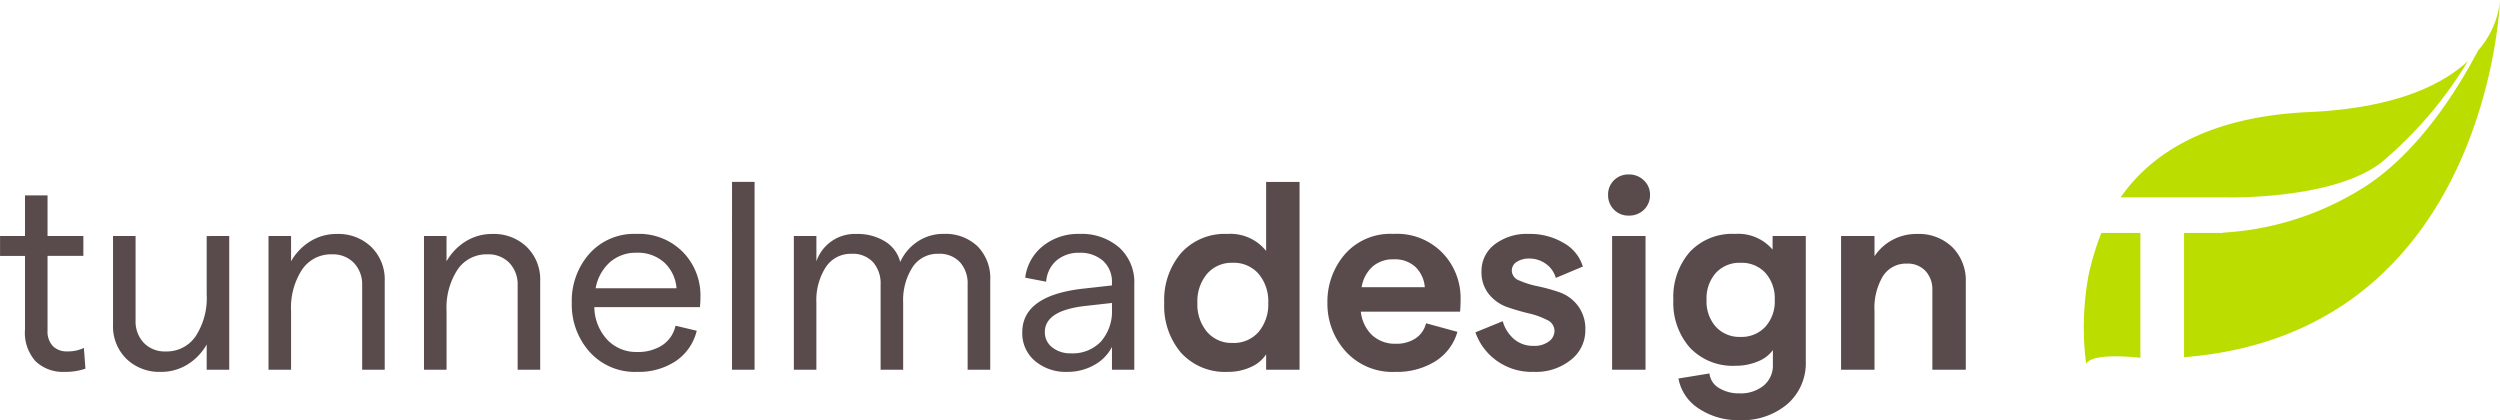 <svg xmlns="http://www.w3.org/2000/svg" width="197.872" height="33.255">
    <g data-name="Group 6189">
        <path fill="#bd0" d="M176.345 15.621c1.074.014 8.514.009 12.106-2.741a31.8 31.8 0 0 0 6.877-8.041c-2.065 1.91-5.8 3.726-12.589 4.032-8.434.38-12.68 3.583-14.894 6.747h8.5ZM197.868.1V0v.1m-31.545 18.321a22.588 22.588 0 0 0-.991 3.234 22.7 22.7 0 0 0-.216 7.141c.408-.785 3.074-.606 4.294-.48v-9.878h-3.087Zm20.684-3.536a23.31 23.31 0 0 1-11.054 3.528v.025h-3.087v9.834C196.139 26.42 197.78 1.876 197.868.1a7.044 7.044 0 0 1-1.733 3.9c-1.589 3.039-4.736 8.137-9.128 10.89" data-name="Path 7849"/>
        <path fill="#594b4b"
              d="M6.762 29.181a4.866 4.866 0 0 1-1.659.252 3.123 3.123 0 0 1-2.278-.83 3.36 3.36 0 0 1-.847-2.509v-5.838H.004v-1.575h1.974v-3.216h1.785v3.213h2.835v1.575H3.763v5.9a1.68 1.68 0 0 0 .42 1.239 1.532 1.532 0 0 0 1.134.42 2.933 2.933 0 0 0 1.323-.273Zm11.382-10.5v10.584h-1.785v-2a4.41 4.41 0 0 1-1.512 1.58 3.933 3.933 0 0 1-2.121.588 3.743 3.743 0 0 1-2.719-1.029 3.6 3.6 0 0 1-1.061-2.709v-7.014h1.785v6.678a2.465 2.465 0 0 0 .647 1.774 2.3 2.3 0 0 0 1.743.683 2.763 2.763 0 0 0 2.367-1.207 5.514 5.514 0 0 0 .871-3.286v-4.641Zm3.108 10.584V18.681h1.785v2a4.41 4.41 0 0 1 1.512-1.575 3.933 3.933 0 0 1 2.121-.588 3.743 3.743 0 0 1 2.719 1.029 3.6 3.6 0 0 1 1.061 2.709v7.009h-1.785v-6.678a2.465 2.465 0 0 0-.651-1.775 2.3 2.3 0 0 0-1.743-.682 2.763 2.763 0 0 0-2.362 1.208 5.514 5.514 0 0 0-.871 3.286v4.641Zm12.306 0V18.681h1.785v2a4.41 4.41 0 0 1 1.512-1.575 3.933 3.933 0 0 1 2.121-.588 3.743 3.743 0 0 1 2.719 1.029 3.6 3.6 0 0 1 1.061 2.709v7.009h-1.785v-6.678a2.465 2.465 0 0 0-.651-1.775 2.3 2.3 0 0 0-1.742-.682 2.763 2.763 0 0 0-2.362 1.208 5.514 5.514 0 0 0-.871 3.286v4.641ZM55.44 23.49a7.44 7.44 0 0 1-.042.819H47.04a3.876 3.876 0 0 0 1.018 2.572 3.131 3.131 0 0 0 2.363.977 3.492 3.492 0 0 0 2.016-.546 2.468 2.468 0 0 0 1.029-1.533l1.68.4a4.04 4.04 0 0 1-1.648 2.393 5.292 5.292 0 0 1-3.076.861 4.8 4.8 0 0 1-3.749-1.575 5.6 5.6 0 0 1-1.417-3.885 5.635 5.635 0 0 1 1.4-3.9 4.75 4.75 0 0 1 3.722-1.56 4.869 4.869 0 0 1 3.675 1.439 4.9 4.9 0 0 1 1.387 3.538Zm-8.3-.672h6.405a3.087 3.087 0 0 0-.966-2.037 3.118 3.118 0 0 0-2.2-.777 3.1 3.1 0 0 0-2.1.746 3.6 3.6 0 0 0-1.134 2.068Zm10.799 6.447V14.397h1.785v14.868Zm4.893 0V18.681h1.785v2a3.215 3.215 0 0 1 3.192-2.163 4.113 4.113 0 0 1 2.236.588 2.668 2.668 0 0 1 1.208 1.633 3.766 3.766 0 0 1 1.355-1.606 3.6 3.6 0 0 1 2.069-.62 3.668 3.668 0 0 1 2.7.987 3.583 3.583 0 0 1 1 2.667v7.098h-1.79v-6.741a2.517 2.517 0 0 0-.609-1.775 2.2 2.2 0 0 0-1.7-.661 2.356 2.356 0 0 0-2.059 1.071 4.841 4.841 0 0 0-.735 2.793v5.313h-1.785v-6.741a2.545 2.545 0 0 0-.6-1.774 2.163 2.163 0 0 0-1.691-.661 2.356 2.356 0 0 0-2.058 1.071 4.841 4.841 0 0 0-.735 2.793v5.312Zm22.596-10.752a4.546 4.546 0 0 1 3.15 1.071 3.693 3.693 0 0 1 1.2 2.9v6.781h-1.767v-1.806a3.421 3.421 0 0 1-1.417 1.438 4.243 4.243 0 0 1-2.11.536 3.768 3.768 0 0 1-2.573-.868 2.858 2.858 0 0 1-1-2.257q0-2.982 5.04-3.486l2.058-.231v-.21a2.227 2.227 0 0 0-.7-1.732 2.684 2.684 0 0 0-1.88-.641 2.685 2.685 0 0 0-1.806.609 2.42 2.42 0 0 0-.819 1.68l-1.66-.319a3.8 3.8 0 0 1 1.418-2.52 4.458 4.458 0 0 1 2.866-.945Zm-.672 9.452a3.075 3.075 0 0 0 2.394-.945 3.628 3.628 0 0 0 .861-2.541v-.5l-2.058.231q-3.255.355-3.255 2.073a1.492 1.492 0 0 0 .58 1.207 2.262 2.262 0 0 0 1.478.475Zm12.432 1.468a4.707 4.707 0 0 1-3.7-1.5 5.712 5.712 0 0 1-1.34-3.96 5.712 5.712 0 0 1 1.344-3.958 4.657 4.657 0 0 1 3.654-1.5 3.62 3.62 0 0 1 3.066 1.344v-5.46h2.646v14.866h-2.646v-1.218a2.757 2.757 0 0 1-1.218 1.008 4.258 4.258 0 0 1-1.806.378Zm.378-2.289a2.591 2.591 0 0 0 2.048-.872 3.355 3.355 0 0 0 .766-2.3 3.355 3.355 0 0 0-.766-2.3 2.591 2.591 0 0 0-2.048-.872 2.567 2.567 0 0 0-2.027.872 3.355 3.355 0 0 0-.766 2.3 3.355 3.355 0 0 0 .766 2.3 2.567 2.567 0 0 0 2.027.872Zm18.039-3.528q0 .63-.042 1.05h-7.854a3 3 0 0 0 .9 1.869 2.663 2.663 0 0 0 1.869.672 2.74 2.74 0 0 0 1.554-.42 2.016 2.016 0 0 0 .84-1.2l2.481.678a4.059 4.059 0 0 1-1.743 2.328 5.727 5.727 0 0 1-3.171.84 4.985 4.985 0 0 1-3.937-1.627 5.6 5.6 0 0 1-1.438-3.833 5.739 5.739 0 0 1 1.375-3.843 4.784 4.784 0 0 1 3.854-1.617 5.012 5.012 0 0 1 3.917 1.544 5.148 5.148 0 0 1 1.395 3.559Zm-7.833-.882h5a2.508 2.508 0 0 0-.735-1.6 2.4 2.4 0 0 0-1.743-.609 2.444 2.444 0 0 0-1.649.567 2.779 2.779 0 0 0-.873 1.642Zm13.629 6.699a4.772 4.772 0 0 1-2.982-.914 4.627 4.627 0 0 1-1.641-2.215l2.163-.882a2.888 2.888 0 0 0 .882 1.407 2.319 2.319 0 0 0 1.575.546 1.9 1.9 0 0 0 1.187-.346 1.039 1.039 0 0 0 .451-.85.956.956 0 0 0-.6-.861 6.14 6.14 0 0 0-1.438-.515q-.84-.2-1.69-.493a3.249 3.249 0 0 1-1.449-1.008 2.747 2.747 0 0 1-.6-1.827 2.624 2.624 0 0 1 1.029-2.121 4.184 4.184 0 0 1 2.73-.84 5.211 5.211 0 0 1 2.741.714 3.21 3.21 0 0 1 1.522 1.869l-2.142.9a2.02 2.02 0 0 0-.8-1.124 2.2 2.2 0 0 0-1.274-.408 1.787 1.787 0 0 0-1.018.262.81.81 0 0 0-.389.7.853.853 0 0 0 .6.777 6.959 6.959 0 0 0 1.449.451 14.534 14.534 0 0 1 1.711.473 3.125 3.125 0 0 1 1.46 1.055 3.052 3.052 0 0 1 .6 1.953 2.951 2.951 0 0 1-1.137 2.341 4.407 4.407 0 0 1-2.94.956Zm8.715-12.831a1.665 1.665 0 0 1-1.2.462 1.574 1.574 0 0 1-1.176-.473 1.6 1.6 0 0 1-.462-1.165 1.567 1.567 0 0 1 .462-1.155 1.593 1.593 0 0 1 1.176-.462 1.644 1.644 0 0 1 1.2.472 1.542 1.542 0 0 1 .483 1.145 1.6 1.6 0 0 1-.483 1.176Zm-2.52 12.663V18.681h2.646v10.584Zm12.705-10.584h2.625v9.912a4.294 4.294 0 0 1-1.448 3.381 5.527 5.527 0 0 1-3.8 1.281 5.578 5.578 0 0 1-3.213-.913 3.608 3.608 0 0 1-1.619-2.384l2.457-.4a1.516 1.516 0 0 0 .756 1.155 2.99 2.99 0 0 0 1.617.42 2.855 2.855 0 0 0 1.922-.62 2.06 2.06 0 0 0 .724-1.648v-1.154a2.691 2.691 0 0 1-1.2.9 4.446 4.446 0 0 1-1.744.339 4.675 4.675 0 0 1-3.622-1.428 5.367 5.367 0 0 1-1.312-3.78 5.423 5.423 0 0 1 1.3-3.8 4.589 4.589 0 0 1 3.57-1.428 3.582 3.582 0 0 1 2.982 1.239Zm-4.494 7.184a2.528 2.528 0 0 0 1.953.8 2.561 2.561 0 0 0 1.964-.8 2.982 2.982 0 0 0 .745-2.121 3.038 3.038 0 0 0-.735-2.142 2.553 2.553 0 0 0-1.974-.8 2.528 2.528 0 0 0-1.953.8 3.038 3.038 0 0 0-.735 2.142 3.008 3.008 0 0 0 .735 2.121Zm9.912 3.4V18.681h2.646v1.6a3.908 3.908 0 0 1 1.4-1.281 3.982 3.982 0 0 1 1.964-.483 3.811 3.811 0 0 1 2.8 1.05 3.727 3.727 0 0 1 1.061 2.768v6.93h-2.647v-6.3a2.125 2.125 0 0 0-.546-1.523 1.927 1.927 0 0 0-1.47-.578 2.157 2.157 0 0 0-1.89.987 4.887 4.887 0 0 0-.672 2.772v4.642Z"
              data-name="Path 8771"/>
    </g>
</svg>